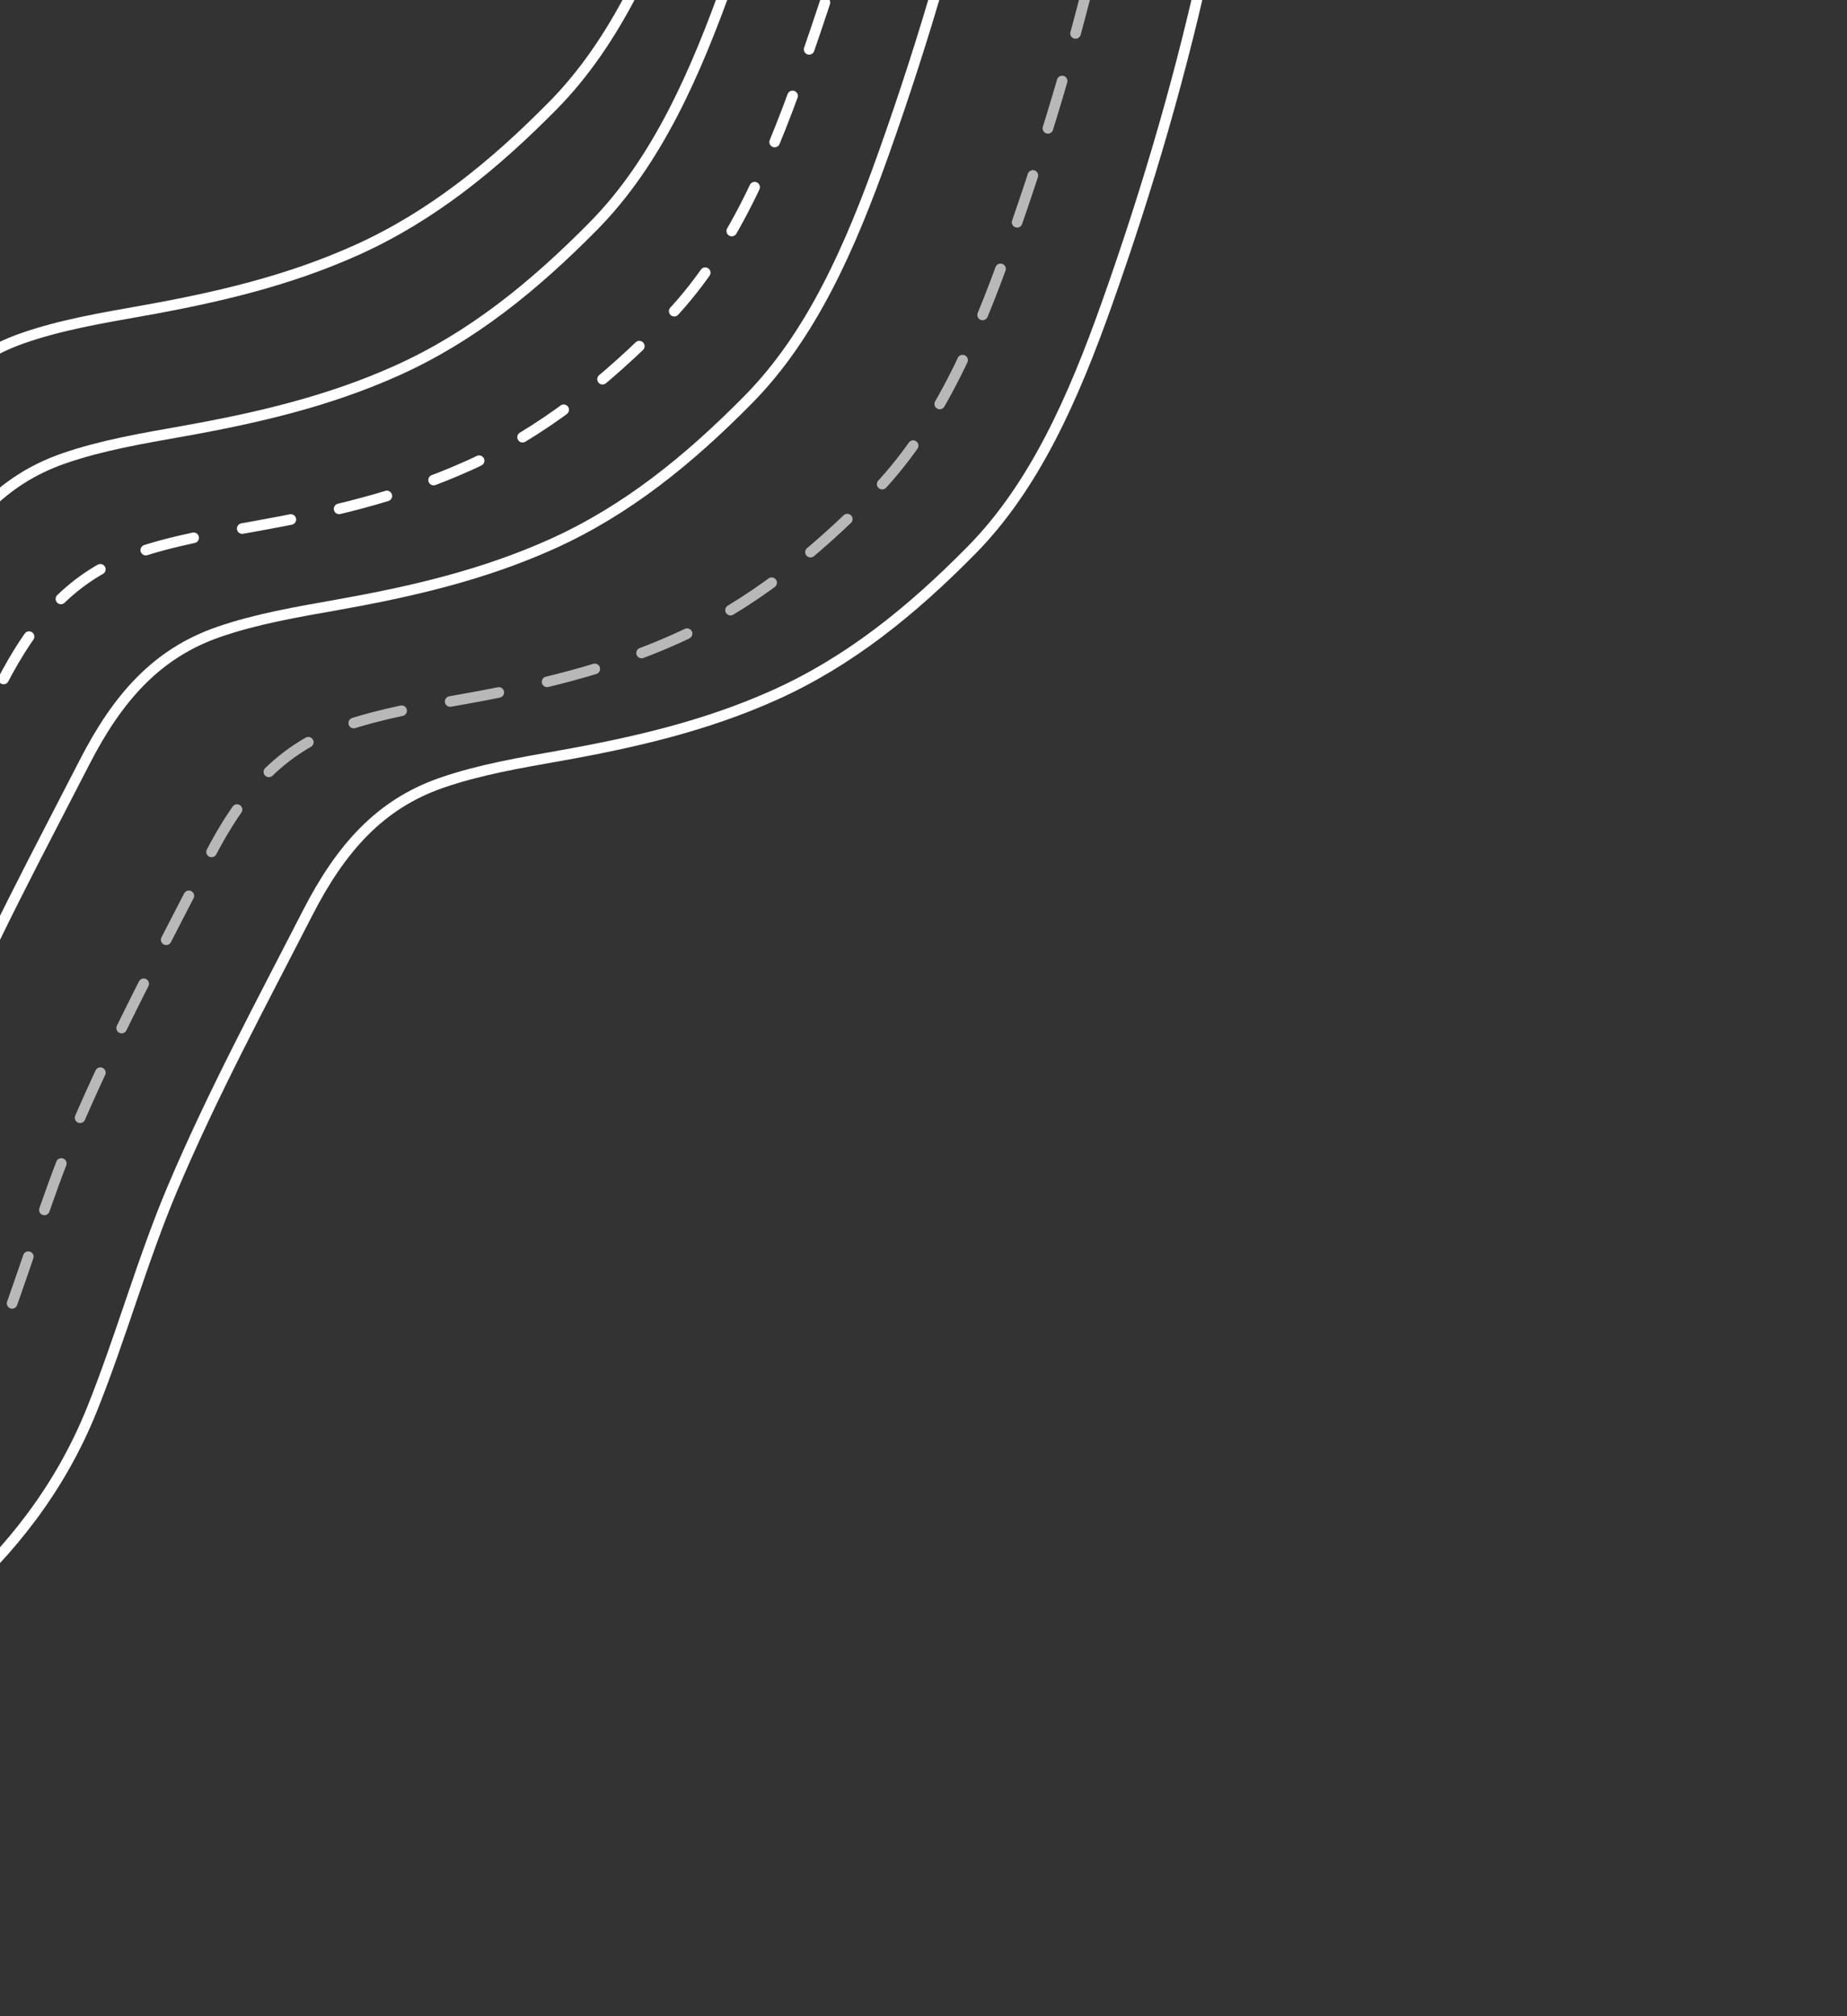 <?xml version="1.0" encoding="UTF-8"?> <svg xmlns="http://www.w3.org/2000/svg" width="523" height="571" viewBox="0 0 523 571" fill="none"><rect x="0" y="0" width="523" height="571" fill="#333333" stroke="none"/> <path d="M342.339 -15.436C334.994 19.516 324.916 53.65 313.477 85.873C303.931 112.764 292.966 137.675 275.048 155.847C258.147 172.987 240.557 187.27 219.449 196.772C199.984 205.534 179.801 210.225 158.75 213.977C147.363 216.007 135.813 217.935 124.939 221.714C107.567 227.752 96.502 240.204 87.099 258.553C74.069 283.979 60.237 309.629 48.844 336.541C40.342 356.623 34.248 378.692 26.065 399.057C7.787 444.541 -30.153 468.402 -65.11 491.022" stroke="white" stroke-width="3" stroke-linecap="round"></path> <path d="M314.418 -31.355C307.073 3.597 296.994 37.731 285.556 69.954C276.01 96.845 265.044 121.757 247.126 139.928C230.225 157.068 212.635 171.351 191.527 180.853C172.063 189.615 151.88 194.306 130.828 198.058C119.441 200.088 107.891 202.016 97.018 205.796C79.646 211.833 68.581 224.285 59.178 242.634C46.147 268.06 32.316 293.711 20.922 320.622C12.421 340.704 6.327 362.773 -1.856 383.138C-20.134 428.623 -58.075 452.483 -93.031 475.103" stroke="white" stroke-opacity="0.65" stroke-width="3" stroke-linecap="round" stroke-dasharray="14 14"></path> <path d="M279.189 -58.149C271.845 -23.197 261.766 10.938 250.328 43.16C240.782 70.051 229.816 94.963 211.898 113.134C194.997 130.274 177.407 144.557 156.299 154.059C136.835 162.821 116.652 167.512 95.6 171.265C84.213 173.294 72.663 175.222 61.789 179.002C44.418 185.039 33.353 197.491 23.95 215.84C10.919 241.266 -2.913 266.917 -14.306 293.828C-22.808 313.91 -28.901 335.979 -37.084 356.344C-55.362 401.829 -93.303 425.689 -128.259 448.309" stroke="white" stroke-width="3" stroke-linecap="round"></path> <path d="M255.531 -80.331C248.186 -45.38 238.108 -11.245 226.669 20.978C217.123 47.868 206.158 72.78 188.24 90.951C171.339 108.091 153.749 122.374 132.641 131.876C113.176 140.639 92.993 145.329 71.942 149.082C60.555 151.112 49.005 153.04 38.131 156.819C20.759 162.856 9.694 175.309 0.291 193.657C-12.739 219.083 -26.571 244.734 -37.964 271.645C-46.466 291.728 -52.56 313.797 -60.743 334.162C-79.021 379.646 -116.962 403.507 -151.918 426.126" stroke="white" stroke-width="3" stroke-linecap="round" stroke-dasharray="14 14"></path> <path d="M235.351 -107.298C228.006 -72.347 217.928 -38.212 206.489 -5.989C196.944 20.902 185.978 45.813 168.06 63.984C151.159 81.125 133.569 95.407 112.461 104.91C92.996 113.672 72.814 118.362 51.762 122.115C40.375 124.145 28.825 126.073 17.951 129.852C0.58 135.89 -10.486 148.342 -19.889 166.69C-32.919 192.116 -46.751 217.767 -58.144 244.679C-66.646 264.761 -72.739 286.83 -80.923 307.195C-99.201 352.679 -137.141 376.54 -172.098 399.159" stroke="white" stroke-width="3" stroke-linecap="round"></path> <path d="M223.871 -141.397C216.526 -106.445 206.448 -72.311 195.009 -40.088C185.463 -13.197 174.497 11.714 156.58 29.886C139.678 47.026 122.088 61.309 100.98 70.811C81.516 79.573 61.333 84.264 40.281 88.016C28.895 90.046 17.344 91.974 6.471 95.754C-10.901 101.791 -21.966 114.243 -31.369 132.592C-44.4 158.018 -58.231 183.669 -69.624 210.58C-78.126 230.662 -84.22 252.731 -92.403 273.096C-110.681 318.581 -148.622 342.441 -183.578 365.061" stroke="white" stroke-width="3" stroke-linecap="round"></path> </svg> 